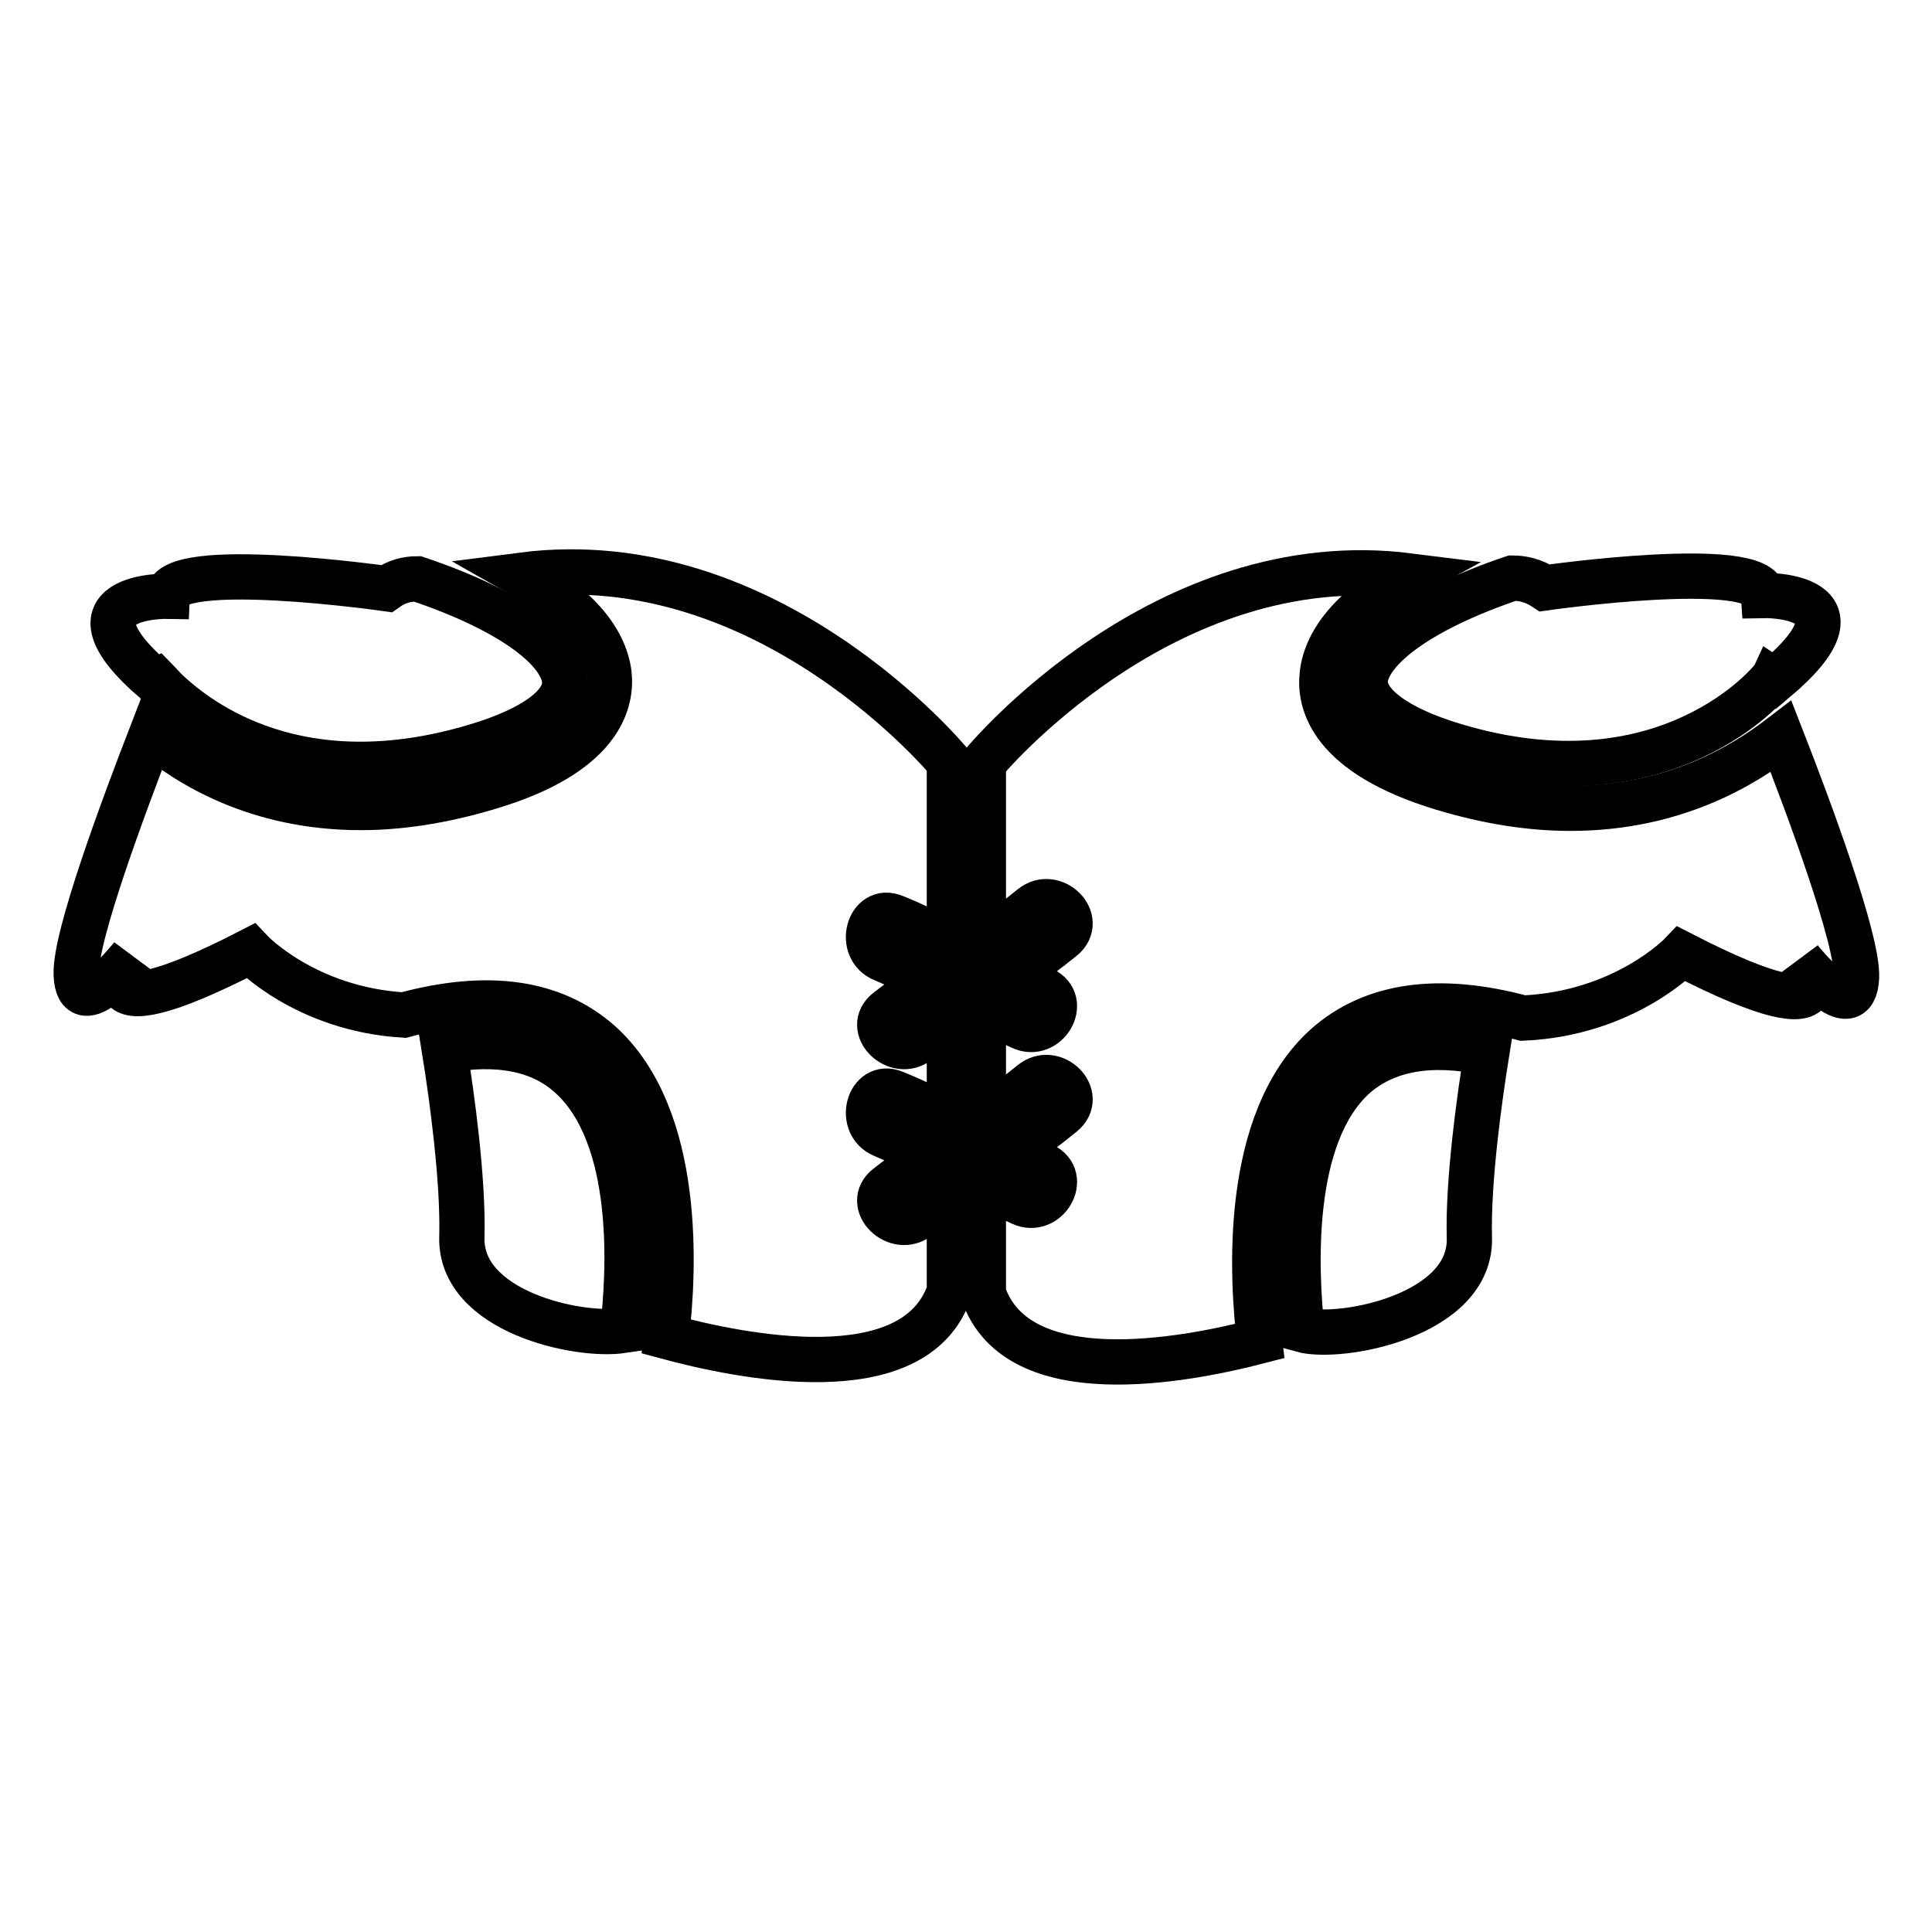 <?xml version="1.0" encoding="utf-8"?>
<!-- Svg Vector Icons : http://www.onlinewebfonts.com/icon -->
<!DOCTYPE svg PUBLIC "-//W3C//DTD SVG 1.1//EN" "http://www.w3.org/Graphics/SVG/1.1/DTD/svg11.dtd">
<svg version="1.1" xmlns="http://www.w3.org/2000/svg" xmlns:xlink="http://www.w3.org/1999/xlink" x="0px" y="0px" viewBox="0 0 256 256" enable-background="new 0 0 256 256" xml:space="preserve">
<g><g><g><g><path stroke-width="6" fill-opacity="0" stroke="#000000"  d="M17.5,126.7c0,0-8.2,11.6,15.7-0.7c0,0,7.2,7.7,20.3,8.5c11.1-3,19.8-1.8,26,3.7c11,9.9,9.8,30.6,8.8,38.9c9.6,2.6,32.9,7.5,37.5-6v-12.8c-1.4,1-2.8,2-4.1,3c-2.9,2.3-7.1-1.8-4.1-4.1c1.8-1.4,3.6-2.7,5.5-4c-2-1-4-1.9-6.1-2.8c-3.4-1.4-1.9-7,1.5-5.6c2.5,1,4.9,2.2,7.3,3.3v-13.1c-1.4,1-2.8,2-4.1,3c-2.9,2.3-7.1-1.8-4.1-4.1c1.8-1.4,3.6-2.7,5.5-4c-2-1-4-1.9-6.1-2.8c-3.4-1.4-1.9-7,1.5-5.6c2.5,1,4.9,2.2,7.3,3.3V101c0,0-23.9-29-56.6-24.8c6.9,3.9,10.9,8.3,11.5,13.1c0.4,3.7-1.1,10.6-15.9,15c-6.3,1.9-12,2.7-17,2.7c-13.8,0-23-5.8-27.7-9.8c-3.6,9.3-10.2,26.9-10,31.9C10.3,135.9,17.5,126.7,17.5,126.7z"/><path stroke-width="6" fill-opacity="0" stroke="#000000"  d="M63,98.9c7.8-2.3,12.2-5.6,11.8-8.8c-0.4-3.9-6.7-9.1-19.5-13.4c-1.3,0-2.7,0.3-4.1,1.3c0,0-28.7-4.1-29,1c0,0-15.1-0.3-1.6,11.3l0.2-0.1c0.1,0.1,0.5,0.6,1.1,1.2c0.1,0.1,0.2,0.2,0.3,0.3c0,0,0,0,0,0C26.4,95.6,39.6,105.9,63,98.9z"/><path stroke-width="6" fill-opacity="0" stroke="#000000"  d="M82.5,176.3c0.9-7.5,2-25.8-7-33.8c-3.9-3.5-9.5-4.6-16.6-3.3c1,6.2,2.5,17.2,2.3,24.7C60.9,173.8,76.6,177.2,82.5,176.3z"/><path stroke-width="6" fill-opacity="0" stroke="#000000"  d="M208.1,107.1c-5.1,0-10.7-0.8-17-2.7c-14.8-4.5-16.3-11.3-15.9-15c0.5-4.8,4.6-9.3,11.5-13.1c-32.6-4.1-56.4,24.8-56.4,24.8V125c2.2-1.5,4.3-3.1,6.4-4.8c2.9-2.4,7,1.7,4.1,4.1c-2.1,1.7-4.3,3.3-6.5,4.9c1.3,0.6,2.6,1.3,3.9,1.9c3.4,1.6,0.5,6.6-2.9,5c-1.7-0.8-3.4-1.6-5-2.4v14.6c2.2-1.5,4.3-3.1,6.4-4.8c2.9-2.4,7,1.7,4.1,4.1c-2.1,1.7-4.2,3.3-6.5,4.9c1.3,0.6,2.6,1.3,3.9,1.9c3.4,1.6,0.5,6.6-2.9,5c-1.7-0.8-3.4-1.6-5-2.4v14.4c4.5,13.1,26.6,8.9,36.6,6.3c-1-8.2-2.3-29.1,8.8-39.1c6.2-5.5,15-6.7,26.1-3.7c13.5-0.6,21-8.5,21-8.5c23.9,12.3,15.7,0.7,15.7,0.7s7.2,9.2,7.5,2.4c0.2-5-6.4-22.7-10-31.9C231.3,101.2,222.1,107.1,208.1,107.1z"/><path stroke-width="6" fill-opacity="0" stroke="#000000"  d="M179.5,142.6c-8.8,7.9-7.8,26-7,33.6c5,1.4,22.5-1.8,22.2-12.2c-0.2-7.4,1.3-18.3,2.3-24.5C189.5,137.9,183.6,139,179.5,142.6z"/><path stroke-width="6" fill-opacity="0" stroke="#000000"  d="M233.7,78.9c-0.3-5.1-29-1-29-1c-1.5-1-3-1.3-4.3-1.3c-12.7,4.3-19,9.5-19.5,13.4c-0.3,3.2,4.1,6.5,11.8,8.8c28.2,8.5,42-8.6,42.1-8.8l0.3,0.2C248.9,78.6,233.7,78.9,233.7,78.9z"/></g></g><g></g><g></g><g></g><g></g><g></g><g></g><g></g><g></g><g></g><g></g><g></g><g></g><g></g><g></g><g></g></g></g>
</svg>